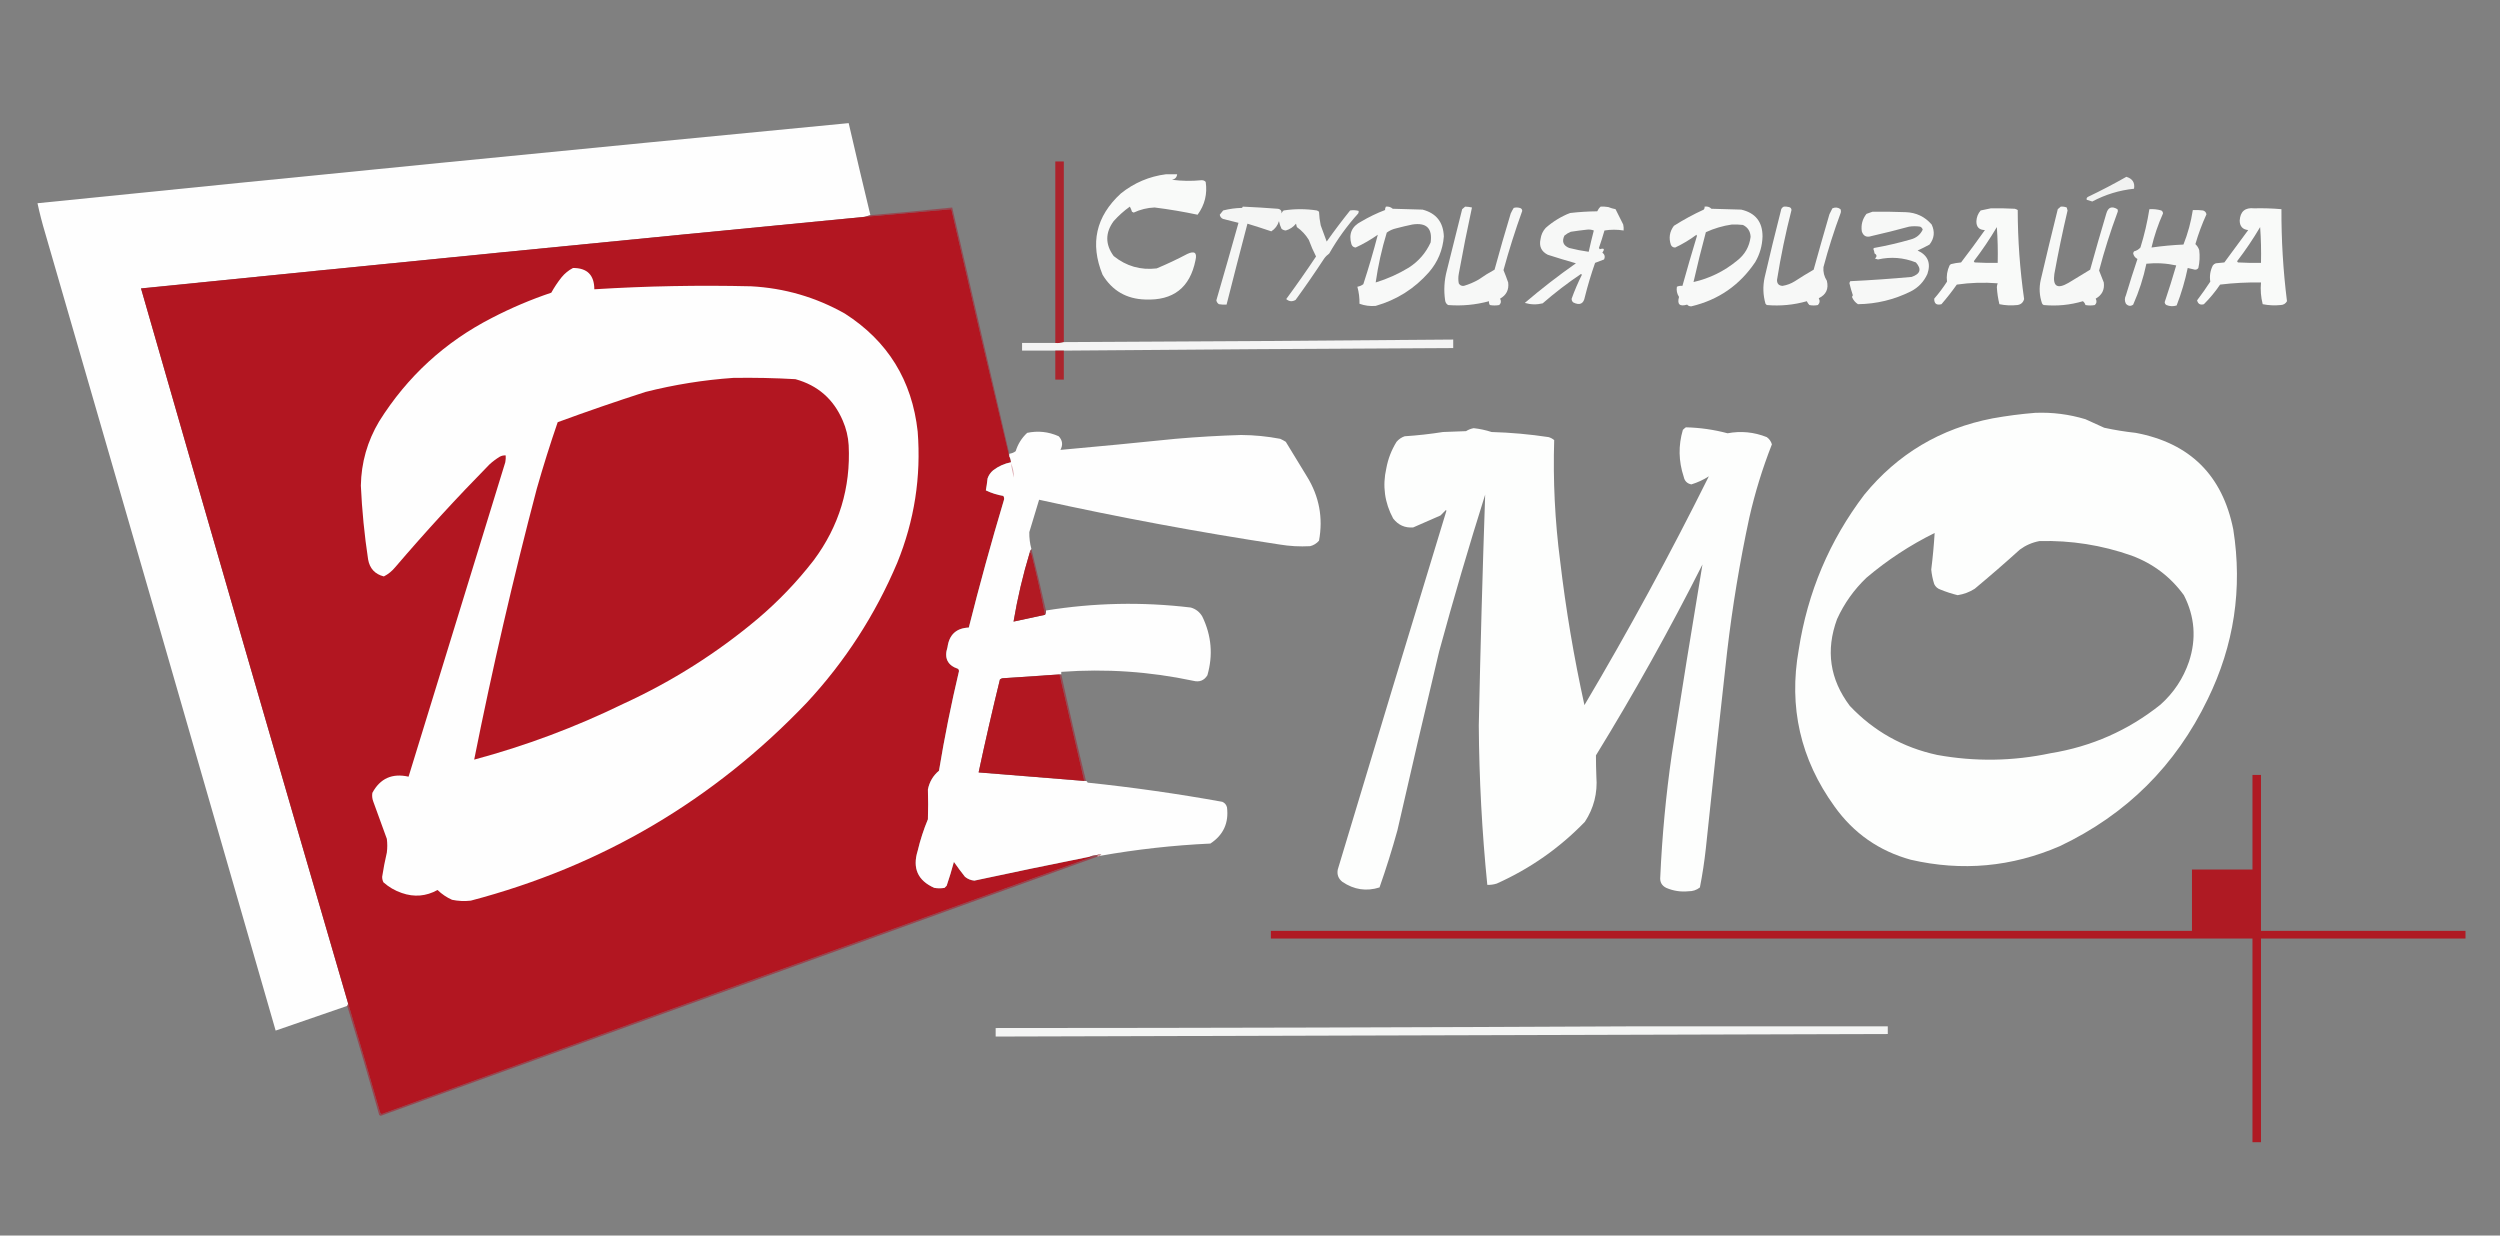 <?xml version="1.0" encoding="UTF-8"?> <svg xmlns="http://www.w3.org/2000/svg" xmlns:xlink="http://www.w3.org/1999/xlink" version="1.1" width="2934px" height="1450px" style="shape-rendering:geometricPrecision; text-rendering:geometricPrecision; image-rendering:optimizeQuality; fill-rule:evenodd; clip-rule:evenodd"><rect width="100%" height="100%" fill="#808080" stroke="none"/><g><path style="opacity:0.995" fill="#fefefe" d="M 1021.5,252.5 C 1019.17,253.167 1016.83,253.833 1014.5,254.5C 731.44,281.906 448.44,309.906 165.5,338.5C 245.922,618.422 326.922,898.088 408.5,1177.5C 408.443,1178.61 408.11,1179.61 407.5,1180.5C 379.485,1190.18 351.485,1199.84 323.5,1209.5C 233.648,897.429 143.482,585.429 53,273.5C 49.51,261.871 46.51,250.204 44,238.5C 361.365,206.316 678.698,174.983 996,144.5C 1004.32,180.584 1012.82,216.584 1021.5,252.5 Z"></path></g><g><path style="opacity:0.874" fill="#b21621" d="M 1248.5,401.5 C 1245.38,402.479 1242.04,402.813 1238.5,402.5C 1238.5,331.5 1238.5,260.5 1238.5,189.5C 1241.83,189.5 1245.17,189.5 1248.5,189.5C 1248.5,260.167 1248.5,330.833 1248.5,401.5 Z"></path></g><g><path style="opacity:0.96" fill="#fefffe" d="M 1368.5,204.5 C 1372.83,204.5 1377.17,204.5 1381.5,204.5C 1381.13,208.043 1379.13,210.21 1375.5,211C 1386.99,212.482 1398.49,212.648 1410,211.5C 1412.03,211.354 1413.7,212.02 1415,213.5C 1417.1,227.608 1413.93,240.441 1405.5,252C 1388.81,248.453 1371.97,245.62 1355,243.5C 1346.47,243.841 1338.3,245.841 1330.5,249.5C 1329.83,249.167 1329.17,248.833 1328.5,248.5C 1327.85,246.376 1327.02,244.376 1326,242.5C 1319.07,247.425 1312.74,253.092 1307,259.5C 1297,273.18 1297,286.846 1307,300.5C 1321.8,312.408 1338.63,317.242 1357.5,315C 1369.74,309.879 1381.74,304.213 1393.5,298C 1401.97,294.077 1405.14,296.577 1403,305.5C 1396.56,337.592 1376.89,352.925 1344,351.5C 1322.05,350.86 1305.38,341.194 1294,322.5C 1278.98,285.742 1286.15,253.909 1315.5,227C 1331.11,214.527 1348.77,207.027 1368.5,204.5 Z"></path></g><g><path style="opacity:0.891" fill="#fefffe" d="M 2495.5,207.5 C 2502.69,209.657 2505.69,214.324 2504.5,221.5C 2487.21,223.309 2470.87,228.309 2455.5,236.5C 2453.29,235.894 2451.12,235.227 2449,234.5C 2448.49,233.004 2448.99,231.837 2450.5,231C 2465.91,223.632 2480.91,215.799 2495.5,207.5 Z"></path></g><g><path style="opacity:0.928" fill="#fefffe" d="M 1458.5,242.5 C 1472.17,243.111 1485.83,243.945 1499.5,245C 1502.73,245.356 1504.23,247.19 1504,250.5C 1504.47,249.069 1505.3,247.903 1506.5,247C 1519.5,245 1532.5,245 1545.5,247C 1546.42,247.374 1547.25,247.874 1548,248.5C 1548.23,253.897 1548.89,259.231 1550,264.5C 1552.33,270.833 1554.67,277.167 1557,283.5C 1565.78,271.05 1574.95,258.883 1584.5,247C 1587.87,246.457 1591.2,246.624 1594.5,247.5C 1594.65,248.552 1594.48,249.552 1594,250.5C 1580.94,264.963 1569.61,280.63 1560,297.5C 1557.67,299.167 1555.67,301.167 1554,303.5C 1543.22,319.942 1532.06,336.109 1520.5,352C 1516.55,354.273 1512.88,353.94 1509.5,351C 1521.56,334.61 1533.22,317.943 1544.5,301C 1541.3,294.764 1538.47,288.264 1536,281.5C 1532.38,275.544 1527.71,270.544 1522,266.5C 1521.67,265.167 1521.33,263.833 1521,262.5C 1517.8,266.43 1513.8,269.097 1509,270.5C 1507.1,270.385 1505.44,269.718 1504,268.5C 1502.6,265.637 1501.6,262.637 1501,259.5C 1499.43,264.669 1496.43,268.669 1492,271.5C 1482.69,268.34 1473.35,265.34 1464,262.5C 1455.67,294.143 1447.51,325.81 1439.5,357.5C 1436.48,357.665 1433.48,357.498 1430.5,357C 1428.88,355.883 1427.88,354.383 1427.5,352.5C 1436.32,322.206 1444.99,291.873 1453.5,261.5C 1447.51,260.047 1441.51,258.547 1435.5,257C 1433.29,256.064 1431.96,254.398 1431.5,252C 1432.83,250.333 1434.17,248.667 1435.5,247C 1442.7,245.138 1450.04,244.138 1457.5,244C 1458.06,243.617 1458.39,243.117 1458.5,242.5 Z"></path></g><g><path style="opacity:0.947" fill="#fefffe" d="M 1626.5,242.5 C 1629.56,242.144 1632.23,242.977 1634.5,245C 1646.17,245.333 1657.83,245.667 1669.5,246C 1685.54,250.197 1693.87,260.697 1694.5,277.5C 1693.24,293.45 1687.41,307.45 1677,319.5C 1660.07,338.749 1639.24,351.916 1614.5,359C 1607.97,359.558 1601.63,358.725 1595.5,356.5C 1595.64,349.739 1594.81,343.072 1593,336.5C 1595.63,336.072 1597.96,335.072 1600,333.5C 1606.31,314.245 1611.98,294.912 1617,275.5C 1608.76,281.284 1600.1,286.284 1591,290.5C 1588.46,290.3 1586.8,288.967 1586,286.5C 1582.58,274.508 1586.41,265.675 1597.5,260C 1606.5,254.666 1615.83,250.166 1625.5,246.5C 1625.43,245.041 1625.77,243.708 1626.5,242.5 Z M 1657.5,263.5 C 1674.1,260.933 1681.27,267.933 1679,284.5C 1673.4,296.772 1664.9,306.605 1653.5,314C 1641.24,321.463 1628.24,327.296 1614.5,331.5C 1617.29,311.835 1621.62,292.335 1627.5,273C 1630.73,270.581 1634.4,268.914 1638.5,268C 1644.93,266.308 1651.26,264.808 1657.5,263.5 Z"></path></g><g><path style="opacity:0.94" fill="#fefffe" d="M 1719.5,242.5 C 1722.21,242.575 1724.87,242.908 1727.5,243.5C 1721.89,269.384 1716.72,295.384 1712,321.5C 1711.33,325.167 1711.33,328.833 1712,332.5C 1713.3,334.815 1715.3,335.815 1718,335.5C 1724.09,333.706 1729.93,331.206 1735.5,328C 1741.41,323.791 1747.58,319.958 1754,316.5C 1760.02,294.421 1766.35,272.421 1773,250.5C 1774.04,248.254 1775.21,246.087 1776.5,244C 1778.83,243.333 1781.17,243.333 1783.5,244C 1785.41,244.408 1786.41,245.575 1786.5,247.5C 1778.26,270.385 1770.93,293.551 1764.5,317C 1766.47,321.778 1768.31,326.612 1770,331.5C 1771.08,340.003 1767.92,346.336 1760.5,350.5C 1762.04,353.291 1761.71,355.791 1759.5,358C 1755.83,358.667 1752.17,358.667 1748.5,358C 1747.62,356.644 1747.29,355.144 1747.5,353.5C 1731.77,357.771 1715.77,359.271 1699.5,358C 1697.46,356.764 1696.29,354.931 1696,352.5C 1694.26,340.734 1694.93,329.067 1698,317.5C 1704,293.5 1710,269.5 1716,245.5C 1717.15,244.364 1718.31,243.364 1719.5,242.5 Z"></path></g><g><path style="opacity:0.943" fill="#fefffe" d="M 1878.5,242.5 C 1881.52,242.335 1884.52,242.502 1887.5,243C 1890.23,244.107 1893.06,244.941 1896,245.5C 1899,251.5 1902,257.5 1905,263.5C 1905.5,265.81 1905.66,268.143 1905.5,270.5C 1897.95,269.291 1890.45,269.291 1883,270.5C 1881.04,277.395 1878.87,284.228 1876.5,291C 1876.83,291.5 1877.17,292 1877.5,292.5C 1882.59,290.873 1883.59,292.206 1880.5,296.5C 1883.33,298.658 1884,301.324 1882.5,304.5C 1878.94,305.74 1875.44,307.073 1872,308.5C 1867.38,321.639 1863.38,334.972 1860,348.5C 1858.56,356.549 1854.06,358.716 1846.5,355C 1845.06,353.874 1844.39,352.374 1844.5,350.5C 1847.94,340.955 1851.94,331.622 1856.5,322.5C 1856.17,322.167 1855.83,321.833 1855.5,321.5C 1839.79,332.042 1824.79,343.542 1810.5,356C 1803.5,357.726 1796.5,357.559 1789.5,355.5C 1808.79,339.044 1828.79,323.544 1849.5,309C 1838.45,305.873 1827.45,302.54 1816.5,299C 1808.88,295.167 1806.04,289.001 1808,280.5C 1808.66,275.518 1810.66,271.184 1814,267.5C 1822.45,260.023 1831.95,254.19 1842.5,250C 1853.11,248.763 1863.78,248.097 1874.5,248C 1875.49,245.833 1876.82,244 1878.5,242.5 Z M 1862.5,269.5 C 1865.25,269.187 1867.91,269.52 1870.5,270.5C 1868.34,278.8 1866.34,287.134 1864.5,295.5C 1856.75,294.431 1849.09,292.931 1841.5,291C 1834.61,288.149 1832.77,283.316 1836,276.5C 1838.25,274.623 1840.75,273.123 1843.5,272C 1849.95,271.012 1856.29,270.179 1862.5,269.5 Z"></path></g><g><path style="opacity:0.949" fill="#fefffe" d="M 2000.5,242.5 C 2003.66,241.964 2006.33,242.797 2008.5,245C 2020.17,245.333 2031.83,245.667 2043.5,246C 2060.18,249.852 2068.52,260.352 2068.5,277.5C 2068.21,288.207 2065.38,298.207 2060,307.5C 2041.89,334.579 2016.89,351.913 1985,359.5C 1982.97,359.646 1981.3,358.98 1980,357.5C 1971.23,360.111 1968.06,357.111 1970.5,348.5C 1968.1,344.799 1967.26,340.799 1968,336.5C 1970.04,335.577 1972.21,335.244 1974.5,335.5C 1979.93,315.958 1985.59,296.458 1991.5,277C 1991.33,276.5 1991.17,276 1991,275.5C 1983.15,281.356 1974.82,286.356 1966,290.5C 1963.69,290.516 1962.03,289.516 1961,287.5C 1958.22,279.334 1959.39,271.834 1964.5,265C 1975.72,257.89 1987.39,251.556 1999.5,246C 2000.34,244.989 2000.67,243.822 2000.5,242.5 Z M 2032.5,263.5 C 2036.85,263.334 2041.18,263.501 2045.5,264C 2051.24,266.795 2054.24,271.462 2054.5,278C 2053.05,289.557 2047.72,298.891 2038.5,306C 2023.45,318.361 2006.45,326.694 1987.5,331C 1991.93,311.438 1996.77,291.938 2002,272.5C 2011.84,268.003 2022.01,265.003 2032.5,263.5 Z"></path></g><g><path style="opacity:0.942" fill="#fefffe" d="M 2093.5,242.5 C 2095.53,242.338 2097.53,242.505 2099.5,243C 2101.41,243.408 2102.41,244.575 2102.5,246.5C 2095.55,273.572 2089.89,300.905 2085.5,328.5C 2085.43,332.927 2087.59,335.261 2092,335.5C 2097.19,334.657 2102.02,332.824 2106.5,330C 2113.7,325.302 2121.03,320.802 2128.5,316.5C 2134.51,294.789 2140.68,273.122 2147,251.5C 2148.17,249.167 2149.33,246.833 2150.5,244.5C 2153.94,242.994 2157.11,243.327 2160,245.5C 2160.67,247.167 2160.67,248.833 2160,250.5C 2152.33,271.182 2145.66,292.182 2140,313.5C 2139.52,319.225 2140.85,324.558 2144,329.5C 2146.32,339.012 2143.16,345.845 2134.5,350C 2136.08,352.957 2135.74,355.624 2133.5,358C 2130.17,358.667 2126.83,358.667 2123.5,358C 2122.23,356.693 2121.23,355.193 2120.5,353.5C 2105.12,357.88 2089.46,359.38 2073.5,358C 2073,357.5 2072.5,357 2072,356.5C 2069.05,346.272 2068.72,335.939 2071,325.5C 2077.02,299.426 2083.35,273.426 2090,247.5C 2090.26,245.093 2091.42,243.427 2093.5,242.5 Z"></path></g><g><path style="opacity:0.94" fill="#fefffe" d="M 2418.5,242.5 C 2420.92,242.292 2423.25,242.626 2425.5,243.5C 2425.83,244.667 2426.17,245.833 2426.5,247C 2420.69,271.698 2415.53,296.532 2411,321.5C 2408.95,336.075 2414.45,339.575 2427.5,332C 2436,326.833 2444.5,321.667 2453,316.5C 2459.13,294.452 2465.46,272.452 2472,250.5C 2474.09,243.238 2478.42,241.572 2485,245.5C 2485.67,246.833 2485.67,248.167 2485,249.5C 2476.72,271.829 2469.56,294.496 2463.5,317.5C 2465.43,322.127 2467.26,326.794 2469,331.5C 2470.09,339.994 2466.92,346.327 2459.5,350.5C 2461.04,353.291 2460.71,355.791 2458.5,358C 2454.83,358.667 2451.17,358.667 2447.5,358C 2446.95,356.155 2445.95,354.655 2444.5,353.5C 2429.47,357.962 2414.14,359.462 2398.5,358C 2397.57,357.612 2396.91,356.945 2396.5,356C 2393.41,346.97 2392.91,337.804 2395,328.5C 2401.46,300.788 2408.13,273.122 2415,245.5C 2416.15,244.364 2417.31,243.364 2418.5,242.5 Z"></path></g><g><path style="opacity:0.959" fill="#fefffe" d="M 2336.5,244.5 C 2345.84,244.334 2355.17,244.5 2364.5,245C 2365.77,245.309 2366.93,245.809 2368,246.5C 2368.06,281.525 2370.56,316.358 2375.5,351C 2374.37,355.13 2371.7,357.464 2367.5,358C 2360.44,358.788 2353.44,358.455 2346.5,357C 2344.9,350.476 2343.9,343.809 2343.5,337C 2343.6,335.439 2343.94,333.939 2344.5,332.5C 2328.42,331.188 2312.42,331.688 2296.5,334C 2290.88,341.953 2284.88,349.62 2278.5,357C 2272.7,358.526 2269.87,356.359 2270,350.5C 2275.49,344.191 2280.49,337.524 2285,330.5C 2284.17,323.949 2285.17,317.615 2288,311.5C 2288.5,311 2289,310.5 2289.5,310C 2293.44,309.007 2297.44,308.34 2301.5,308C 2311.08,295.511 2320.41,282.845 2329.5,270C 2322.68,269.894 2319.35,266.394 2319.5,259.5C 2319.76,254.75 2321.43,250.583 2324.5,247C 2328.64,246.161 2332.64,245.327 2336.5,244.5 Z M 2343.5,266.5 C 2344.5,280.323 2344.83,294.323 2344.5,308.5C 2335.49,308.666 2326.49,308.5 2317.5,308C 2317.04,307.586 2316.71,307.086 2316.5,306.5C 2326.31,293.695 2335.31,280.362 2343.5,266.5 Z"></path></g><g><path style="opacity:0.959" fill="#fefffe" d="M 2645.5,244.5 C 2656.21,244.237 2666.87,244.57 2677.5,245.5C 2677.35,281.681 2679.51,317.681 2684,353.5C 2682.41,356.383 2679.91,357.883 2676.5,358C 2669.45,358.73 2662.45,358.397 2655.5,357C 2653.37,348.602 2652.7,340.102 2653.5,331.5C 2637.43,331.233 2621.43,332.067 2605.5,334C 2599.92,342.249 2593.59,349.916 2586.5,357C 2582.27,358.267 2579.6,356.767 2578.5,352.5C 2583.9,345.382 2589.07,338.048 2594,330.5C 2592.94,323.908 2593.94,317.575 2597,311.5C 2597.9,310.299 2599.07,309.465 2600.5,309C 2603.83,308.667 2607.17,308.333 2610.5,308C 2619.83,295.333 2629.17,282.667 2638.5,270C 2631.99,269.347 2628.65,265.68 2628.5,259C 2629.15,248.173 2634.82,243.34 2645.5,244.5 Z M 2652.5,266.5 C 2653.5,280.323 2653.83,294.323 2653.5,308.5C 2644.49,308.666 2635.49,308.5 2626.5,308C 2626.04,307.586 2625.71,307.086 2625.5,306.5C 2635.33,293.677 2644.33,280.344 2652.5,266.5 Z"></path></g><g><path style="opacity:1" fill="#b21621" d="M 1184.5,535.5 C 1185.61,537.599 1186.28,539.933 1186.5,542.5C 1178.77,544.029 1171.77,547.195 1165.5,552C 1162.47,554.559 1160.3,557.726 1159,561.5C 1158.49,566.282 1157.82,570.949 1157,575.5C 1163.48,578.66 1170.32,580.827 1177.5,582C 1178.58,583.726 1178.74,585.559 1178,587.5C 1163.24,636.873 1149.57,686.539 1137,736.5C 1122.33,737.164 1114,744.83 1112,759.5C 1107.83,772.326 1112,780.826 1124.5,785C 1125.06,785.725 1125.39,786.558 1125.5,787.5C 1116.32,826.246 1108.48,865.246 1102,904.5C 1095.1,910.292 1090.77,917.626 1089,926.5C 1089.36,938.155 1089.36,949.821 1089,961.5C 1084,973.501 1080,985.835 1077,998.5C 1070.65,1018.96 1077.15,1033.46 1096.5,1042C 1100.5,1042.67 1104.5,1042.67 1108.5,1042C 1109.33,1041.17 1110.17,1040.33 1111,1039.5C 1114.15,1030.25 1116.98,1020.92 1119.5,1011.5C 1123.64,1017.47 1127.97,1023.31 1132.5,1029C 1135.72,1031.61 1139.39,1033.11 1143.5,1033.5C 1188.43,1023.85 1233.43,1014.51 1278.5,1005.5C 1281.1,1005.72 1281.1,1006.22 1278.5,1007C 1001.58,1106.97 724.746,1207.14 448,1307.5C 447.055,1307.09 446.388,1306.43 446,1305.5C 433.677,1262.67 421.177,1220 408.5,1177.5C 326.922,898.088 245.922,618.422 165.5,338.5C 448.44,309.906 731.44,281.906 1014.5,254.5C 1048.5,251.5 1082.5,248.5 1116.5,245.5C 1138.75,342.381 1161.42,439.047 1184.5,535.5 Z"></path></g><g><path style="opacity:0.937" fill="#fefffe" d="M 2522.5,245.5 C 2527.27,245.191 2531.93,245.691 2536.5,247C 2537.8,247.804 2538.47,248.971 2538.5,250.5C 2532.68,263.467 2528.18,276.801 2525,290.5C 2537.39,288.726 2549.89,287.559 2562.5,287C 2567.69,273.918 2571.36,260.418 2573.5,246.5C 2577.51,246.334 2581.51,246.501 2585.5,247C 2587.74,247.734 2589.07,249.234 2589.5,251.5C 2584.33,262.849 2579.99,274.516 2576.5,286.5C 2578.59,288.428 2580.09,290.761 2581,293.5C 2581.88,300.582 2581.55,307.582 2580,314.5C 2579.04,315.894 2577.71,316.561 2576,316.5C 2573.18,315.725 2570.34,315.058 2567.5,314.5C 2564.38,329.521 2560.05,344.187 2554.5,358.5C 2550.45,359.773 2546.45,359.606 2542.5,358C 2541.2,357.196 2540.53,356.029 2540.5,354.5C 2545.34,340.159 2549.84,325.826 2554,311.5C 2542.41,308.973 2530.74,308.306 2519,309.5C 2515.53,326.075 2510.36,342.075 2503.5,357.5C 2500.59,359.694 2497.76,359.361 2495,356.5C 2493.31,353.227 2493.31,349.893 2495,346.5C 2499.27,332.234 2503.77,318.067 2508.5,304C 2505.87,302.544 2504.21,300.377 2503.5,297.5C 2503.61,296.558 2503.94,295.725 2504.5,295C 2507.51,294.232 2510.01,292.732 2512,290.5C 2516.61,275.714 2520.11,260.714 2522.5,245.5 Z"></path></g><g><path style="opacity:0.945" fill="#fefffe" d="M 2197.5,248.5 C 2210.5,248.333 2223.5,248.5 2236.5,249C 2248.86,249.429 2259.02,254.263 2267,263.5C 2270.96,271.937 2270.13,279.77 2264.5,287C 2259.92,289.525 2255.25,291.859 2250.5,294C 2262.53,299.548 2266.37,308.714 2262,321.5C 2257.89,330.61 2251.39,337.444 2242.5,342C 2222.97,351.717 2202.3,356.717 2180.5,357C 2177.25,354.919 2174.92,352.086 2173.5,348.5C 2173.83,347.833 2174.17,347.167 2174.5,346.5C 2172.97,341.897 2171.63,337.231 2170.5,332.5C 2170.61,331.558 2170.94,330.725 2171.5,330C 2195.54,328.85 2219.54,327.183 2243.5,325C 2253.79,321.495 2255.45,315.829 2248.5,308C 2234.05,302.253 2219.22,301.086 2204,304.5C 2202.83,304.167 2201.67,303.833 2200.5,303.5C 2202.98,301.031 2202.81,299.031 2200,297.5C 2199.75,295.567 2199.25,293.734 2198.5,292C 2198.83,291.667 2199.17,291.333 2199.5,291C 2214.01,288.415 2228.34,285.082 2242.5,281C 2249.02,279.262 2253.69,275.428 2256.5,269.5C 2256.03,267.866 2255.03,266.7 2253.5,266C 2249.17,265.333 2244.83,265.333 2240.5,266C 2225.9,269.984 2211.23,273.651 2196.5,277C 2190.66,278.992 2186.83,277.158 2185,271.5C 2183.93,263.857 2185.76,257.024 2190.5,251C 2192.93,250.098 2195.26,249.264 2197.5,248.5 Z"></path></g><g><path style="opacity:1" fill="#fefefe" d="M 672.5,314.5 C 689.117,314.45 697.45,322.784 697.5,339.5C 758.773,335.707 820.106,334.54 881.5,336C 920.752,338.109 957.418,348.776 991.5,368C 1041.92,400.277 1070.42,446.444 1077,506.5C 1081.13,559.707 1073.13,611.04 1053,660.5C 1027.17,721.535 991.839,776.202 947,824.5C 837.86,939.021 706.36,1016.52 552.5,1057C 545.101,1057.85 537.767,1057.51 530.5,1056C 524.176,1053.17 518.509,1049.34 513.5,1044.5C 500.064,1051.94 486.064,1053.1 471.5,1048C 463.464,1045.24 456.297,1041.07 450,1035.5C 448.994,1033.47 448.494,1031.3 448.5,1029C 449.956,1019.43 451.79,1009.93 454,1000.5C 454.667,995.167 454.667,989.833 454,984.5C 448.673,969.843 443.34,955.177 438,940.5C 436.787,937.232 436.454,933.899 437,930.5C 446.143,913.52 460.31,907.187 479.5,911.5C 517.218,788.51 555.051,665.51 593,542.5C 593.497,539.854 593.664,537.187 593.5,534.5C 591.011,534.298 588.677,534.798 586.5,536C 582.217,538.615 578.217,541.615 574.5,545C 536.193,583.967 499.359,624.134 464,665.5C 460.165,670.187 455.665,673.854 450.5,676.5C 440.06,673.89 433.893,667.223 432,656.5C 427.665,627.818 424.832,598.985 423.5,570C 423.962,542.945 431.129,517.778 445,494.5C 477.996,441.838 522.163,401.338 577.5,373C 599.915,361.375 623.082,351.542 647,343.5C 650.493,337.186 654.493,331.186 659,325.5C 662.819,320.833 667.319,317.166 672.5,314.5 Z"></path></g><g><path style="opacity:0.567" fill="#a62031" d="M 1184.5,532.5 C 1184.5,533.5 1184.5,534.5 1184.5,535.5C 1161.42,439.047 1138.75,342.381 1116.5,245.5C 1082.5,248.5 1048.5,251.5 1014.5,254.5C 1016.83,253.833 1019.17,253.167 1021.5,252.5C 1053.54,249.896 1085.54,246.896 1117.5,243.5C 1139.71,339.862 1162.04,436.196 1184.5,532.5 Z"></path></g><g><path style="opacity:0.919" fill="#fefefe" d="M 1248.5,411.5 C 1245.17,411.5 1241.83,411.5 1238.5,411.5C 1225.5,411.5 1212.5,411.5 1199.5,411.5C 1199.5,408.5 1199.5,405.5 1199.5,402.5C 1212.5,402.5 1225.5,402.5 1238.5,402.5C 1242.04,402.813 1245.38,402.479 1248.5,401.5C 1400.84,400.853 1553.17,399.853 1705.5,398.5C 1705.5,401.833 1705.5,405.167 1705.5,408.5C 1553.16,409.196 1400.83,410.196 1248.5,411.5 Z"></path></g><g><path style="opacity:0.862" fill="#b11620" d="M 1238.5,411.5 C 1241.83,411.5 1245.17,411.5 1248.5,411.5C 1248.5,422.833 1248.5,434.167 1248.5,445.5C 1245.17,445.5 1241.83,445.5 1238.5,445.5C 1238.5,434.167 1238.5,422.833 1238.5,411.5 Z"></path></g><g><path style="opacity:1" fill="#b21621" d="M 860.5,443.5 C 884.858,443.119 909.192,443.619 933.5,445C 959.733,452.228 978.233,468.394 989,493.5C 993.063,502.75 995.396,512.417 996,522.5C 998.466,572.433 984.799,617.433 955,657.5C 935.609,682.56 913.775,705.394 889.5,726C 841.564,766.33 788.898,799.663 731.5,826C 675.286,853.438 616.953,875.271 556.5,891.5C 577.799,784.768 602.299,678.768 630,573.5C 637.449,547.317 645.616,521.317 654.5,495.5C 688.584,482.972 722.917,471.139 757.5,460C 791.48,451.409 825.813,445.909 860.5,443.5 Z"></path></g><g><path style="opacity:0.99" fill="#fefffe" d="M 2388.5,484.5 C 2408.61,483.697 2428.28,486.197 2447.5,492C 2454.85,495.369 2462.19,498.702 2469.5,502C 2481.72,504.654 2494.05,506.654 2506.5,508C 2570.16,519.997 2608.33,557.83 2621,621.5C 2631.92,690.962 2621.92,757.295 2591,820.5C 2553.42,898.415 2495.59,955.915 2417.5,993C 2360.94,1017.51 2302.6,1022.84 2242.5,1009C 2205.22,998.703 2175.39,977.869 2153,946.5C 2112.99,891.131 2098.99,829.798 2111,762.5C 2121.4,695.074 2147.07,634.408 2188,580.5C 2227.21,532.628 2277.38,502.795 2338.5,491C 2355.21,487.995 2371.88,485.829 2388.5,484.5 Z M 2270.5,625.5 C 2269.63,639.872 2268.3,654.205 2266.5,668.5C 2267.07,674.296 2268.23,679.962 2270,685.5C 2271.56,688.728 2274.06,690.895 2277.5,692C 2284.01,694.669 2290.67,696.836 2297.5,698.5C 2304.71,697.39 2311.38,694.89 2317.5,691C 2335.46,676.04 2353.13,660.707 2370.5,645C 2377.38,639.927 2385.04,636.594 2393.5,635C 2430.54,634.053 2466.54,639.72 2501.5,652C 2526.77,661.365 2547.27,676.865 2563,698.5C 2575.83,723.606 2577.83,749.606 2569,776.5C 2562.24,796.258 2551.08,813.091 2535.5,827C 2497.67,857.187 2454.67,876.187 2406.5,884C 2362.22,893.387 2317.88,894.053 2273.5,886C 2233.2,877.278 2199.03,858.111 2171,828.5C 2147.44,797.282 2142.44,763.282 2156,726.5C 2164.39,708.109 2175.89,691.942 2190.5,678C 2215,657.247 2241.67,639.747 2270.5,625.5 Z"></path></g><g><path style="opacity:0.986" fill="#fefffe" d="M 1978.5,501.5 C 1995.1,501.887 2011.44,504.22 2027.5,508.5C 2043.17,505.54 2058.51,507.04 2073.5,513C 2076.51,515.166 2078.51,517.999 2079.5,521.5C 2068.5,549.482 2059.67,578.149 2053,607.5C 2041.85,659.416 2033.18,711.749 2027,764.5C 2018.34,841.465 2010,918.465 2002,995.5C 2000.32,1010.95 1997.99,1026.28 1995,1041.5C 1991.08,1044.59 1986.58,1046.09 1981.5,1046C 1972.48,1046.9 1963.81,1045.57 1955.5,1042C 1950.16,1039.35 1947.83,1035.01 1948.5,1029C 1950.66,980.947 1955.16,933.114 1962,885.5C 1973.63,811.052 1985.63,736.719 1998,662.5C 1959.38,739.104 1917.71,813.77 1873,886.5C 1873.01,894.815 1873.18,903.149 1873.5,911.5C 1875.01,930.792 1870.51,948.459 1860,964.5C 1830.21,995.278 1795.71,1019.44 1756.5,1037C 1752.91,1038.11 1749.25,1038.61 1745.5,1038.5C 1739.27,976.331 1735.94,913.998 1735.5,851.5C 1737.4,761.138 1739.9,670.805 1743,580.5C 1723.79,641.478 1705.79,702.811 1689,764.5C 1672.29,834.407 1655.95,904.407 1640,974.5C 1633.77,997.067 1626.77,1019.4 1619,1041.5C 1603.62,1046.36 1589.12,1044.19 1575.5,1035C 1570.71,1031.26 1568.88,1026.42 1570,1020.5C 1612.2,880.071 1654.7,739.738 1697.5,599.5C 1697.33,599.167 1697.17,598.833 1697,598.5C 1694.83,600.667 1692.67,602.833 1690.5,605C 1679.83,609.667 1669.17,614.333 1658.5,619C 1648.82,619.746 1640.99,616.246 1635,608.5C 1624.96,589.884 1622.29,570.217 1627,549.5C 1629.06,538.388 1633.06,528.055 1639,518.5C 1641.59,515.457 1644.76,513.29 1648.5,512C 1663.56,511.031 1678.56,509.364 1693.5,507C 1702.5,506.667 1711.5,506.333 1720.5,506C 1723.3,504.266 1726.3,503.099 1729.5,502.5C 1736.68,503.284 1743.68,504.784 1750.5,507C 1772.97,507.64 1795.3,509.64 1817.5,513C 1819.9,513.731 1822.07,514.898 1824,516.5C 1822.54,564.006 1824.87,611.339 1831,658.5C 1837.69,715.323 1847.19,771.656 1859.5,827.5C 1911.34,739.998 1960.01,650.498 2005.5,559C 1999.28,563.02 1992.45,566.187 1985,568.5C 1980.05,567.552 1977.05,564.552 1976,559.5C 1969.94,541.162 1969.6,522.829 1975,504.5C 1976.15,503.364 1977.31,502.364 1978.5,501.5 Z"></path></g><g><path style="opacity:0.993" fill="#fefefe" d="M 1210.5,644.5 C 1209.33,645.514 1208.66,646.847 1208.5,648.5C 1200.44,675.074 1194.11,702.074 1189.5,729.5C 1201.81,726.726 1214.15,724.059 1226.5,721.5C 1227.45,720.081 1227.78,718.415 1227.5,716.5C 1283.98,707.367 1340.65,706.2 1397.5,713C 1403.4,714.7 1407.9,718.2 1411,723.5C 1421.8,745.795 1423.8,768.795 1417,792.5C 1413.15,798.667 1407.65,800.834 1400.5,799C 1349.34,788.129 1297.68,784.629 1245.5,788.5C 1245.5,789.5 1245.5,790.5 1245.5,791.5C 1244.83,791.5 1244.17,791.5 1243.5,791.5C 1221.18,793.076 1198.85,794.576 1176.5,796C 1175.38,796.249 1174.38,796.749 1173.5,797.5C 1164.63,833.725 1156.3,870.059 1148.5,906.5C 1189.84,909.76 1231.17,913.093 1272.5,916.5C 1273.17,916.5 1273.83,916.5 1274.5,916.5C 1275.48,916.811 1276.14,917.478 1276.5,918.5C 1329.44,924.035 1382.11,931.535 1434.5,941C 1437.38,942.251 1439.21,944.417 1440,947.5C 1442.27,965.79 1435.77,979.957 1420.5,990C 1376.84,992.017 1333.51,996.851 1290.5,1004.5C 1290.92,1003.78 1291.58,1003.28 1292.5,1003C 1290.61,1002.22 1288.95,1002.39 1287.5,1003.5C 1284.27,1003.68 1281.27,1004.34 1278.5,1005.5C 1233.43,1014.51 1188.43,1023.85 1143.5,1033.5C 1139.39,1033.11 1135.72,1031.61 1132.5,1029C 1127.97,1023.31 1123.64,1017.47 1119.5,1011.5C 1116.98,1020.92 1114.15,1030.25 1111,1039.5C 1110.17,1040.33 1109.33,1041.17 1108.5,1042C 1104.5,1042.67 1100.5,1042.67 1096.5,1042C 1077.15,1033.46 1070.65,1018.96 1077,998.5C 1080,985.835 1084,973.501 1089,961.5C 1089.36,949.821 1089.36,938.155 1089,926.5C 1090.77,917.626 1095.1,910.292 1102,904.5C 1108.48,865.246 1116.32,826.246 1125.5,787.5C 1125.39,786.558 1125.06,785.725 1124.5,785C 1112,780.826 1107.83,772.326 1112,759.5C 1114,744.83 1122.33,737.164 1137,736.5C 1149.57,686.539 1163.24,636.873 1178,587.5C 1178.74,585.559 1178.58,583.726 1177.5,582C 1170.32,580.827 1163.48,578.66 1157,575.5C 1157.82,570.949 1158.49,566.282 1159,561.5C 1160.3,557.726 1162.47,554.559 1165.5,552C 1171.77,547.195 1178.77,544.029 1186.5,542.5C 1186.28,539.933 1185.61,537.599 1184.5,535.5C 1184.5,534.5 1184.5,533.5 1184.5,532.5C 1187.31,532.178 1189.81,531.178 1192,529.5C 1194.61,521.102 1199.11,513.936 1205.5,508C 1218.24,505.319 1230.57,506.653 1242.5,512C 1247.02,516.79 1247.68,522.123 1244.5,528C 1289.49,523.964 1334.49,519.631 1379.5,515C 1405.12,512.777 1430.79,511.277 1456.5,510.5C 1471.99,510.607 1487.32,512.107 1502.5,515C 1504.75,516.039 1506.91,517.206 1509,518.5C 1517.33,532.167 1525.67,545.833 1534,559.5C 1548.26,582.711 1552.92,607.711 1548,634.5C 1545.22,637.807 1541.72,639.974 1537.5,641C 1525.44,641.66 1513.44,640.993 1501.5,639C 1406.91,624.623 1312.91,607.123 1219.5,586.5C 1215.67,599.147 1211.84,611.814 1208,624.5C 1207.86,631.267 1208.69,637.934 1210.5,644.5 Z"></path></g><g><path style="opacity:1" fill="#ddabb2" d="M 1186.5,543.5 C 1188.76,548.873 1189.92,554.54 1190,560.5C 1188.35,554.916 1187.19,549.249 1186.5,543.5 Z"></path></g><g><path style="opacity:1" fill="#b21a23" d="M 1208.5,648.5 C 1209.5,648.47 1210.16,648.97 1210.5,650C 1216.53,673.7 1221.87,697.533 1226.5,721.5C 1214.15,724.059 1201.81,726.726 1189.5,729.5C 1194.11,702.074 1200.44,675.074 1208.5,648.5 Z"></path></g><g><path style="opacity:0.556" fill="#a62131" d="M 1210.5,644.5 C 1216.42,668.42 1222.08,692.42 1227.5,716.5C 1227.78,718.415 1227.45,720.081 1226.5,721.5C 1221.87,697.533 1216.53,673.7 1210.5,650C 1210.16,648.97 1209.5,648.47 1208.5,648.5C 1208.66,646.847 1209.33,645.514 1210.5,644.5 Z"></path></g><g><path style="opacity:1" fill="#b21721" d="M 1243.5,791.5 C 1253.06,833.196 1262.73,874.862 1272.5,916.5C 1231.17,913.093 1189.84,909.76 1148.5,906.5C 1156.3,870.059 1164.63,833.725 1173.5,797.5C 1174.38,796.749 1175.38,796.249 1176.5,796C 1198.85,794.576 1221.18,793.076 1243.5,791.5 Z"></path></g><g><path style="opacity:0.556" fill="#a52030" d="M 1243.5,791.5 C 1244.17,791.5 1244.83,791.5 1245.5,791.5C 1254.7,833.298 1264.37,874.965 1274.5,916.5C 1273.83,916.5 1273.17,916.5 1272.5,916.5C 1262.73,874.862 1253.06,833.196 1243.5,791.5 Z"></path></g><g><path style="opacity:0.961" fill="#b11620" d="M 2643.5,909.5 C 2646.83,909.5 2650.17,909.5 2653.5,909.5C 2653.5,970.5 2653.5,1031.5 2653.5,1092.5C 2733.5,1092.5 2813.5,1092.5 2893.5,1092.5C 2893.5,1095.5 2893.5,1098.5 2893.5,1101.5C 2813.5,1101.5 2733.5,1101.5 2653.5,1101.5C 2653.5,1181.17 2653.5,1260.83 2653.5,1340.5C 2650.17,1340.5 2646.83,1340.5 2643.5,1340.5C 2643.5,1260.83 2643.5,1181.17 2643.5,1101.5C 2259.5,1101.5 1875.5,1101.5 1491.5,1101.5C 1491.5,1098.5 1491.5,1095.5 1491.5,1092.5C 1851.83,1092.5 2212.17,1092.5 2572.5,1092.5C 2572.5,1068.5 2572.5,1044.5 2572.5,1020.5C 2596.17,1020.5 2619.83,1020.5 2643.5,1020.5C 2643.5,983.5 2643.5,946.5 2643.5,909.5 Z"></path></g><g><path style="opacity:1" fill="#d99ca2" d="M 1287.5,1003.5 C 1288.95,1002.39 1290.61,1002.22 1292.5,1003C 1291.58,1003.28 1290.92,1003.78 1290.5,1004.5C 1289.61,1005.11 1288.61,1005.44 1287.5,1005.5C 1288.51,1004.6 1288.51,1003.94 1287.5,1003.5 Z"></path></g><g><path style="opacity:0.604" fill="#a62030" d="M 1287.5,1003.5 C 1288.51,1003.94 1288.51,1004.6 1287.5,1005.5C 1007.32,1106.73 727.152,1208.06 447,1309.5C 446.228,1309.36 445.561,1309.02 445,1308.5C 432.964,1265.57 420.464,1222.91 407.5,1180.5C 408.11,1179.61 408.443,1178.61 408.5,1177.5C 421.177,1220 433.677,1262.67 446,1305.5C 446.388,1306.43 447.055,1307.09 448,1307.5C 724.746,1207.14 1001.58,1106.97 1278.5,1007C 1281.1,1006.22 1281.1,1005.72 1278.5,1005.5C 1281.27,1004.34 1284.27,1003.68 1287.5,1003.5 Z"></path></g><g><path style="opacity:0.918" fill="#fefffe" d="M 1918.5,1204.5 C 2017.5,1204.5 2116.5,1204.5 2215.5,1204.5C 2215.5,1207.5 2215.5,1210.5 2215.5,1213.5C 1866.5,1214.58 1517.5,1215.58 1168.5,1216.5C 1168.5,1213.17 1168.5,1209.83 1168.5,1206.5C 1418.67,1206.41 1668.67,1205.74 1918.5,1204.5 Z"></path></g></svg> 